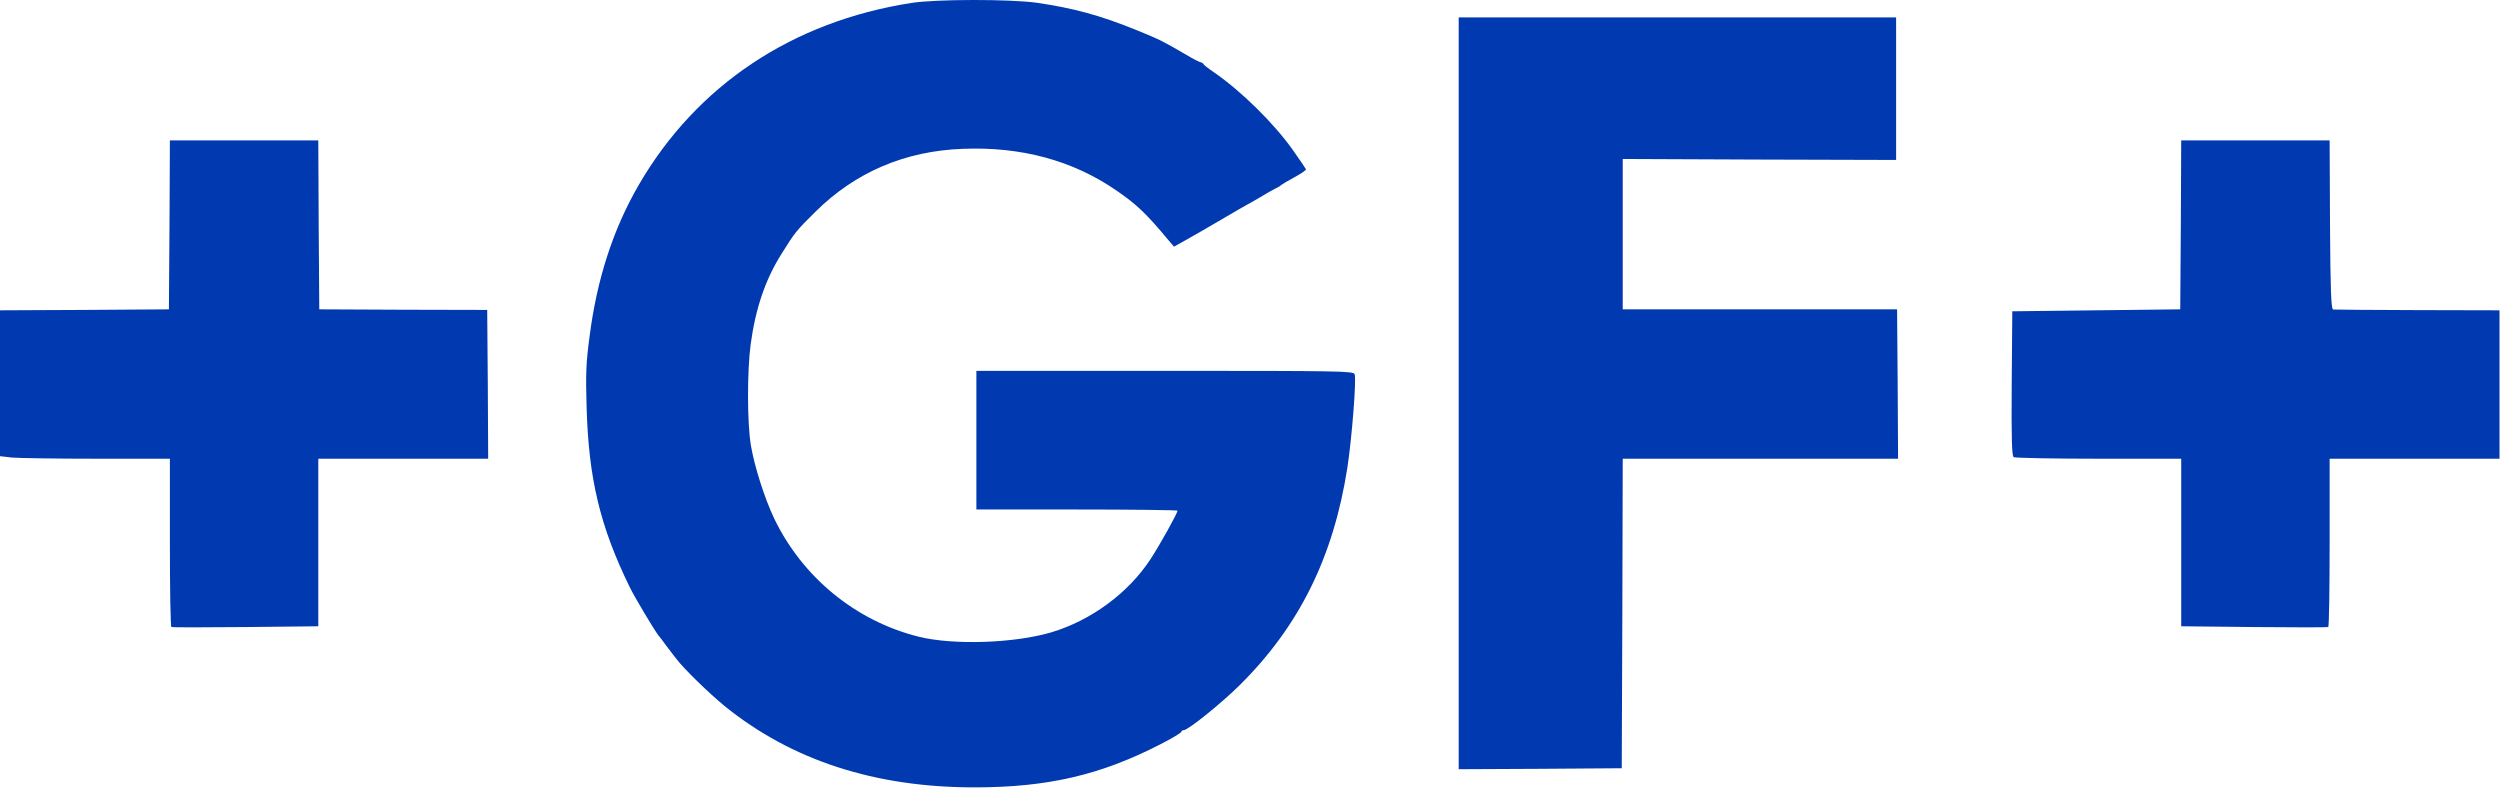 <?xml version="1.0" encoding="UTF-8"?> <svg xmlns="http://www.w3.org/2000/svg" width="1707" height="538" viewBox="0 0 1707 538" fill="none"><path d="M622.268 2.017C540.934 14.684 475.601 58.284 436.134 126.284C418.668 156.417 407.601 190.417 402.534 229.884C400.134 247.751 399.868 255.484 400.534 277.884C401.868 326.817 409.734 359.484 430.001 400.951C433.068 407.351 446.934 430.551 449.601 433.884C450.268 434.551 452.534 437.617 454.668 440.551C456.934 443.484 460.001 447.617 461.734 449.751C466.668 456.417 484.268 473.484 494.668 482.017C540.668 519.217 597.334 537.617 665.334 537.617C715.334 537.617 751.468 529.217 792.401 508.151C800.268 504.151 806.668 500.284 806.668 499.617C806.668 499.084 807.334 498.551 808.268 498.551C811.201 498.551 833.868 480.284 846.401 467.884C887.201 427.484 910.534 380.151 920.001 319.217C923.068 299.084 926.268 258.817 924.934 255.484C924.134 253.351 915.468 253.217 795.334 253.217H666.668V300.551V347.884H735.334C773.068 347.884 804.001 348.284 804.001 348.684C804.001 350.417 791.734 372.417 785.601 381.751C770.534 404.817 745.068 423.617 717.868 431.751C692.534 439.217 650.934 440.684 627.068 434.684C584.401 424.017 548.001 394.284 528.668 354.151C522.001 340.151 515.068 318.284 512.668 303.884C510.134 288.151 510.134 253.484 512.534 235.217C515.868 210.551 522.668 190.551 533.868 172.951C542.801 158.551 544.001 157.217 556.801 144.551C584.001 117.617 617.868 103.084 657.334 101.617C697.468 100.017 732.668 109.617 762.401 130.15C776.401 139.751 782.801 146.017 797.734 163.884L801.601 168.417L809.734 163.884C814.268 161.351 825.201 155.084 834.001 149.884C842.801 144.684 850.934 140.017 852.001 139.484C853.068 138.951 857.068 136.684 860.668 134.55C864.401 132.284 868.801 129.75 870.668 128.817C872.534 128.017 874.268 126.95 874.668 126.417C875.068 126.017 879.068 123.617 883.734 121.084C888.268 118.684 891.868 116.15 891.734 115.617C891.468 115.084 887.601 109.217 882.934 102.684C869.868 84.15 847.334 62.017 828.668 49.217C824.934 46.684 821.868 44.284 821.601 43.617C821.334 43.084 820.534 42.55 819.868 42.55C819.201 42.55 814.268 40.017 808.934 36.817C793.868 28.017 792.268 27.217 776.668 20.817C751.068 10.417 733.334 5.617 707.868 1.884C689.868 -0.65 639.068 -0.65 622.268 2.017Z" fill="#0139B0"></path><path d="M996 268.55V525.217L1051.73 524.95L1107.33 524.55L1107.73 418.817L1108 313.217H1202H1296L1295.73 262.15L1295.33 211.217H1201.6H1108V159.883V108.55L1201.33 108.95L1294.67 109.217V60.55V11.883H1145.33H996V268.55Z" fill="#0139B0"></path><path d="M115.733 153.483L115.333 211.216L57.6 211.616L0 211.883V261.75V311.483L8.133 312.416C12.667 312.816 38.8 313.216 66.133 313.216H116V370.416C116 402.016 116.4 427.883 117.067 428.15C117.6 428.416 140.4 428.416 167.733 428.15L217.333 427.616V370.416V313.216H275.333H333.333L333.067 262.416L332.667 211.616L275.333 211.483L218 211.216L217.6 153.483L217.333 95.883H166.667H116L115.733 153.483Z" fill="#0139B0"></path><path d="M1489.07 153.483L1488.67 211.216L1431.33 211.883L1374 212.55L1373.6 261.75C1373.33 300.283 1373.73 311.216 1374.93 312.15C1375.87 312.683 1402 313.216 1433.07 313.216H1489.33V370.416V427.616L1539.07 428.15C1566.27 428.416 1589.07 428.416 1589.73 428.15C1590.27 427.883 1590.67 402.016 1590.67 370.416V313.216H1648.67H1706.67V262.55V211.883L1650.67 211.75C1619.87 211.616 1593.87 211.483 1593.07 211.35C1591.73 211.216 1591.2 198.55 1590.93 153.483L1590.67 95.883H1540H1489.33L1489.07 153.483Z" fill="#0139B0"></path></svg> 